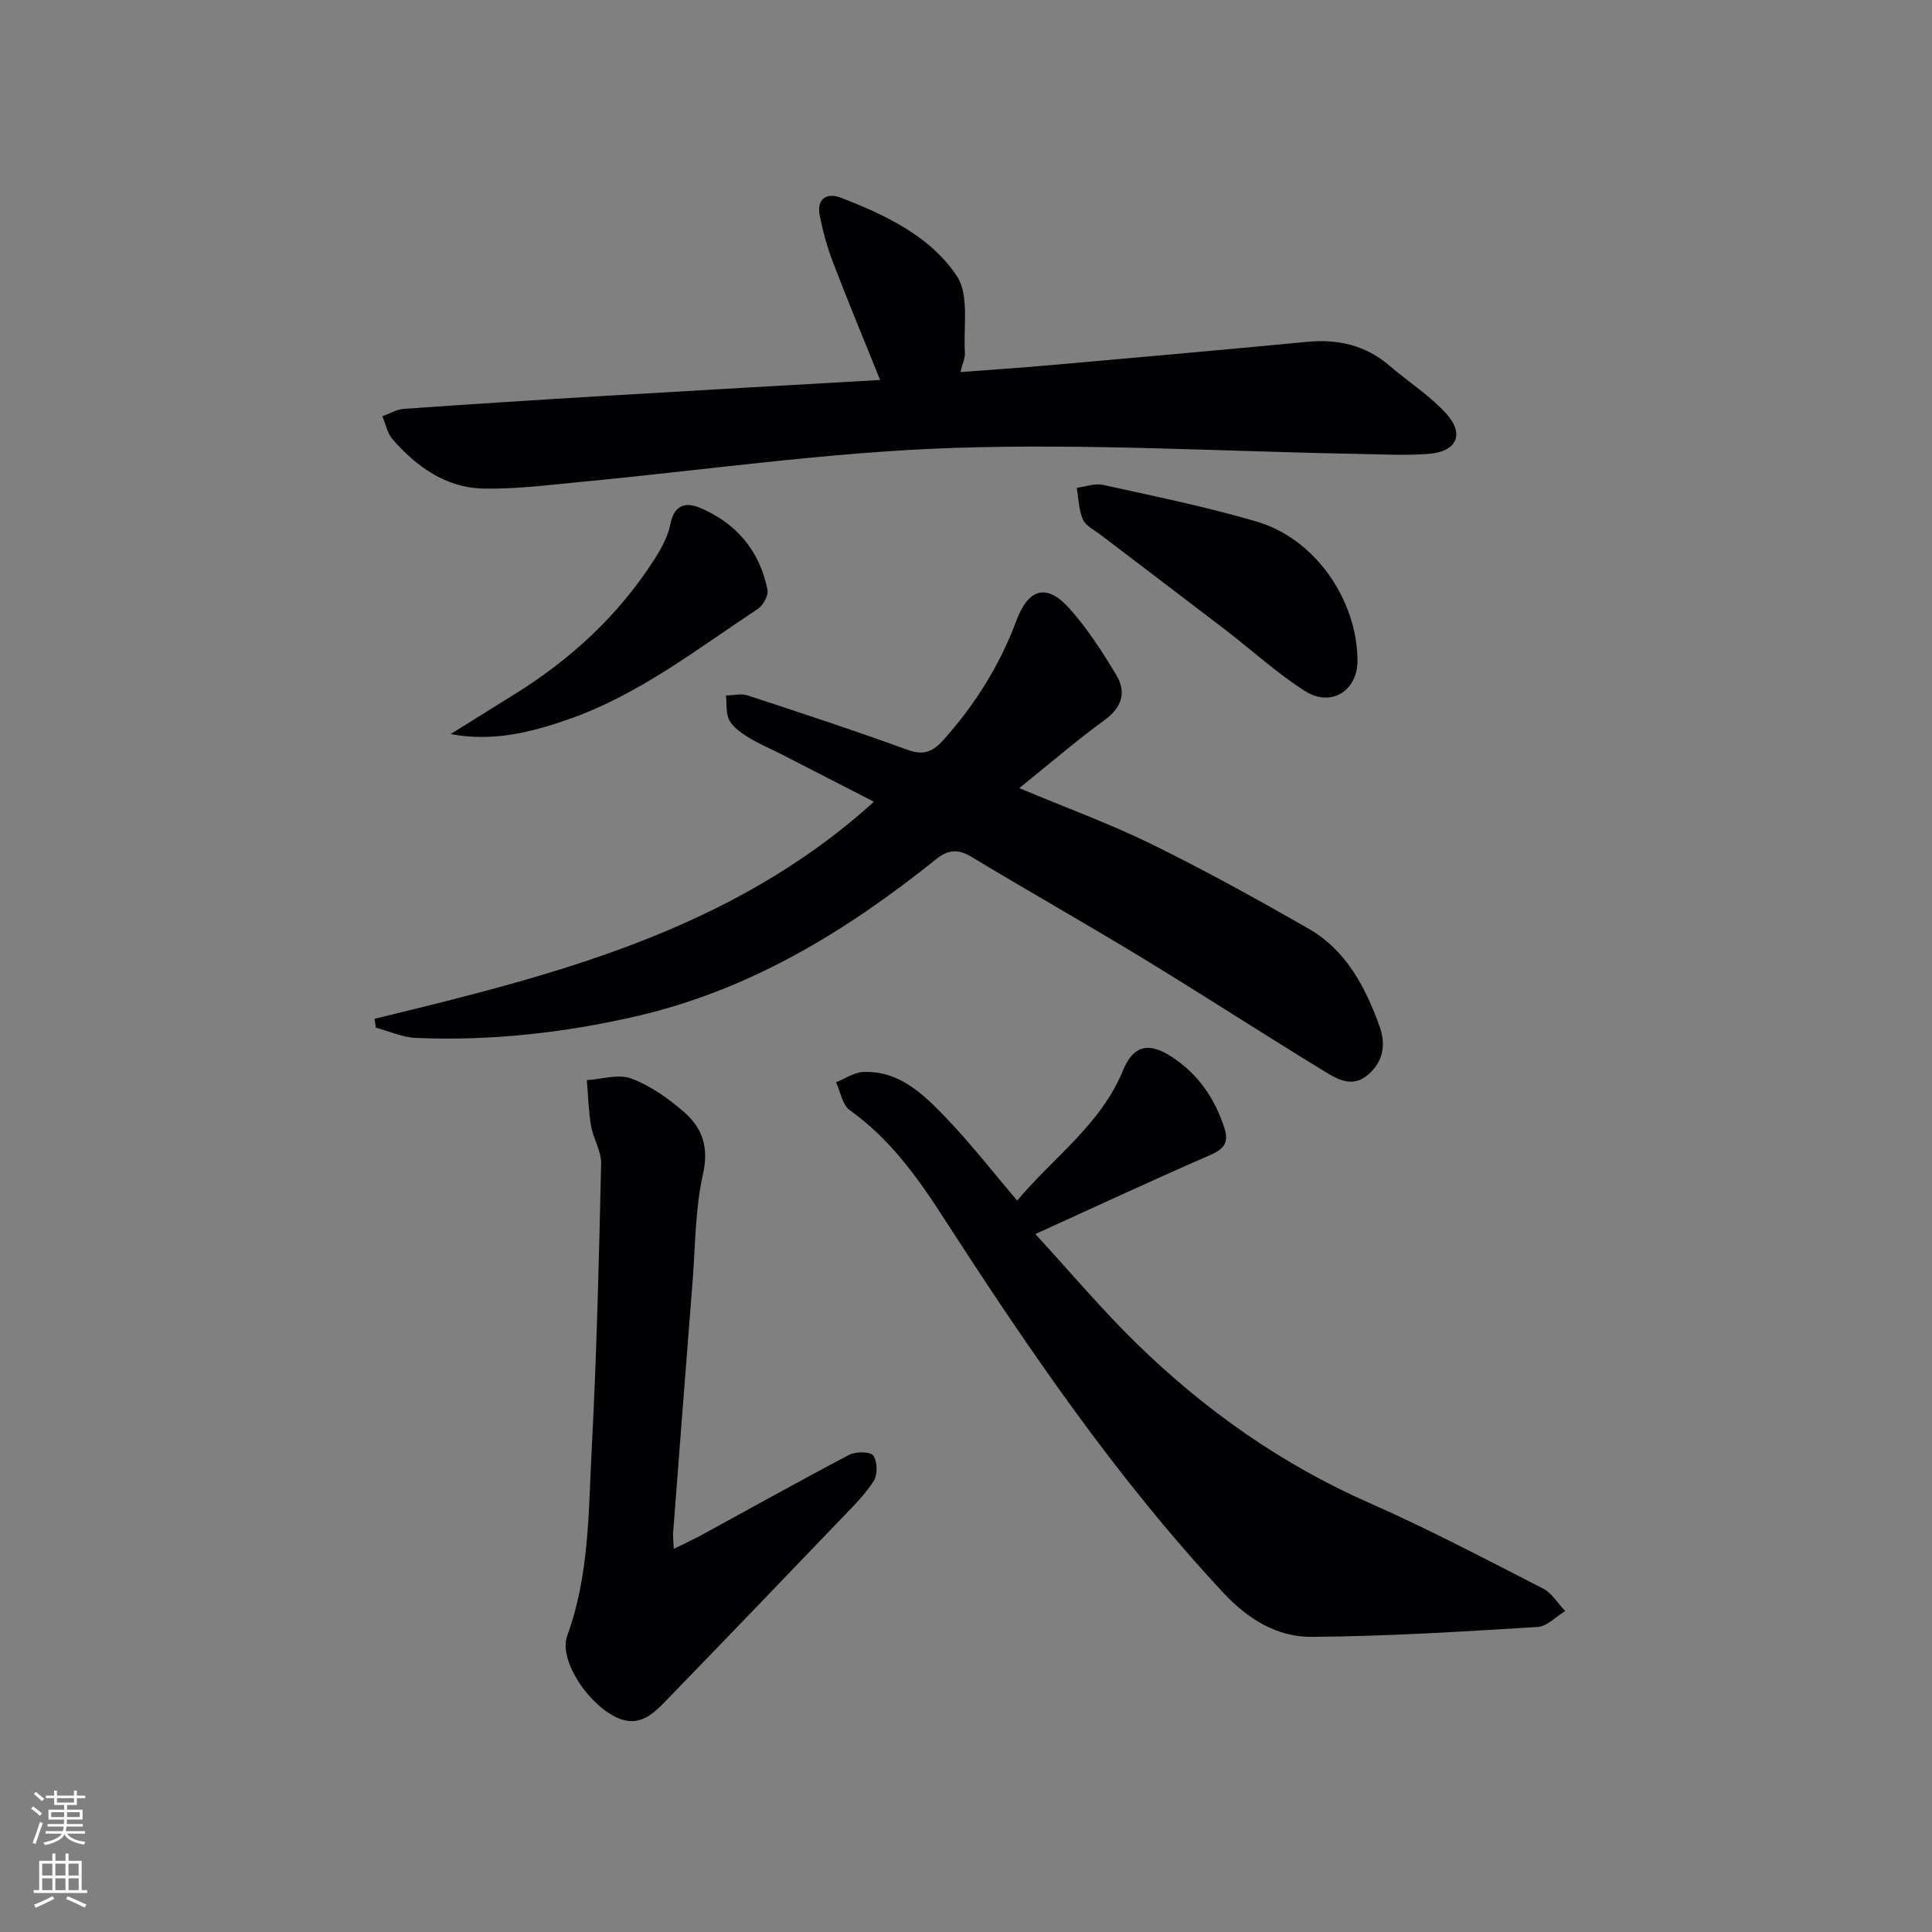 <svg enable-background="new 0 0 400 400" viewBox="0 0 400 400" xmlns="http://www.w3.org/2000/svg"><rect x="0" y="0" width="400" height="400" fill="#808080" stroke="none"/><g fill="#010103"><path d="m77.56 210.93c36.89-8.97 73.72-18.08 103.38-44.94-6.47-3.32-12.86-6.61-19.26-9.88-2.22-1.14-4.55-2.09-6.66-3.4-1.52-.94-3.2-2.09-4.01-3.57-.77-1.42-.51-3.41-.71-5.15 1.51-.02 3.15-.45 4.5-.01 11.05 3.63 22.1 7.26 33.02 11.24 3.42 1.25 5.27.48 7.61-2.14 6.52-7.3 11.57-15.39 14.99-24.55 2.5-6.7 6.26-7.8 10.92-2.63 3.75 4.15 6.83 8.98 9.74 13.79 2.17 3.59 1.27 6.73-2.41 9.41-5.88 4.29-11.41 9.06-17.64 14.07 9.6 4.03 18.74 7.36 27.43 11.62 11.02 5.41 21.8 11.37 32.46 17.48 7.77 4.45 11.75 12.05 14.68 20.16 1.33 3.68.91 7.21-2.29 10.02-3.31 2.91-6.44.98-9.16-.68-12.63-7.7-25.05-15.77-37.69-23.46-11.64-7.08-23.52-13.78-35.19-20.83-2.86-1.73-4.89-1.67-7.53.46-18.57 14.91-38.58 27.1-62.16 32.5-14.98 3.43-30.13 5.11-45.48 4.45-2.79-.12-5.53-1.38-8.29-2.12-.08-.59-.17-1.21-.25-1.84z"/><path d="m210.6 248.56c7.5-8.97 17.3-15.71 21.91-26.95 2.1-5.12 5.22-5.92 9.92-2.91 5.51 3.52 9.08 8.63 11.08 14.88.97 3.03-.14 4.35-3.01 5.59-11.72 5.09-23.3 10.49-36.14 16.33 7.31 7.95 13.79 15.66 20.96 22.66 14.15 13.81 30.09 25.05 48.32 33.07 12.18 5.36 23.97 11.6 35.83 17.66 1.84.94 3.07 3.08 4.59 4.66-1.9 1.15-3.75 3.18-5.71 3.3-15.6.95-31.21 1.94-46.83 2.04-7.09.04-13.09-3.61-18.18-9.06-22.26-23.86-40.52-50.65-58.14-77.95-5.34-8.28-11.07-16.19-19.28-22.04-1.53-1.09-1.91-3.8-2.83-5.76 1.88-.75 3.75-2.07 5.66-2.14 7.18-.3 12.11 4.3 16.59 8.94 5.3 5.45 9.98 11.49 15.26 17.68z"/><path d="m182.22 78.67c-3.44-8.53-6.73-16.46-9.8-24.47-1.18-3.08-2.05-6.31-2.7-9.54-.71-3.52 1.47-4.85 4.37-3.73 9.23 3.57 18.51 7.95 24.01 16.22 2.62 3.93 1.33 10.5 1.67 15.88.07 1.09-.49 2.22-.92 4 6.48-.49 12.57-.89 18.64-1.43 17.7-1.57 35.4-3.13 53.09-4.82 6.45-.62 12.17.68 17.16 4.98 3.88 3.34 8.31 6.14 11.71 9.9 3.84 4.25 2.14 7.86-3.66 8.31-4.8.37-9.65.09-14.48.01-28.1-.51-56.23-2.19-84.28-1.23-25.83.89-51.56 4.65-77.34 7.08-6.55.62-13.14 1.48-19.7 1.32-7.74-.19-13.76-4.54-18.72-10.21-1.09-1.25-1.42-3.16-2.1-4.76 1.48-.53 2.94-1.43 4.46-1.53 13.91-.98 27.83-1.87 41.75-2.7 18.76-1.12 37.5-2.17 56.84-3.28z"/><path d="m139.5 320.67c2.21-1.09 3.96-1.88 5.63-2.79 10.22-5.57 20.38-11.26 30.68-16.67 1.37-.72 4.4-.69 5 .16.87 1.23.91 3.98.06 5.29-1.86 2.9-4.41 5.38-6.83 7.9-11.75 12.27-23.52 24.52-35.34 36.71-3.12 3.22-6.21 6.89-11.56 4.05-5.87-3.12-11.46-11.84-9.7-16.66 4.61-12.63 4.39-25.82 5.08-38.87 1.03-19.6 1.49-39.23 1.94-58.85.06-2.6-1.64-5.19-2.09-7.85-.53-3.11-.6-6.3-.87-9.46 3.09-.19 6.54-1.33 9.19-.34 3.94 1.47 7.62 4.09 10.85 6.87 3.8 3.28 5.28 7.26 4.01 12.9-1.63 7.22-1.57 14.84-2.16 22.29-1.37 17.39-2.71 34.79-4.04 52.18-.03.77.08 1.56.15 3.14z"/><path d="m281.06 136.65c.07 6.32-5.42 9.89-10.88 6.42-5.84-3.71-11.01-8.48-16.53-12.71-8.56-6.56-17.17-13.06-25.74-19.6-1.31-1-3.1-1.85-3.7-3.2-.88-1.99-.9-4.36-1.28-6.57 1.82-.23 3.76-.98 5.45-.6 10.66 2.36 21.4 4.53 31.86 7.62 12.01 3.53 20.68 16.09 20.82 28.64z"/><path d="m93.3 151.98c4.36-2.72 8.71-5.44 13.08-8.15 11.76-7.28 21.73-16.44 29.19-28.16 1.4-2.2 2.74-4.66 3.23-7.17.78-4.02 3.18-4.61 6.16-3.35 7.52 3.19 12.34 8.91 13.94 16.97.23 1.18-.92 3.24-2.04 3.98-12.6 8.31-24.56 17.71-39.06 22.79-7.86 2.75-15.78 4.74-24.5 3.09z"/></g><path d="m6.44 374.46.42-.45c.65.47 1.27.95 1.85 1.44l-.45.49c-.65-.56-1.25-1.06-1.82-1.48m.93 7.33-.63-.26c.55-1.36 1.05-2.8 1.53-4.33.19.1.38.19.59.27-.47 1.29-.96 2.73-1.49 4.32m-.38-10.38.44-.42c.43.34 1.01.82 1.74 1.44l-.49.49c-.53-.51-1.09-1.01-1.69-1.51m2.5.35h1.72v-1.04h.59v1.04h3.52v-1.04h.59v1.04h1.75v.53h-1.75v1.42h-2.03v.97h3.22v2.03h-3.24c0 .35-.01.66-.03.93h3.32v.53h-3.37c-.03.27-.08.58-.15.94h3.96v.53h-3.71c.67.92 1.93 1.48 3.79 1.68-.13.24-.23.44-.29.59-2.13-.38-3.48-1.08-4.04-2.12-.43.97-1.77 1.72-4.03 2.23-.09-.19-.2-.37-.33-.55 2.1-.42 3.37-1.03 3.81-1.83h-3.36v-.53h3.58c.08-.29.13-.61.16-.94h-3.33v-.53h3.39c.02-.27.04-.58.04-.93h-3.23v-2.03h3.25v-.97h-2.07v-1.42h-1.73zm1.12 3.44v1h2.65c.01-.3.02-.44.01-.4v-.25-.35zm1.19-2h3.52v-.91h-3.52zm4.71 2h-2.63v.59c0 .15-.01.28-.01.4h2.64z" fill="#fbfcfa"/><path d="m13.56 383.74h.63v1.52h2.72v6.07h1.13v.6h-11.06v-.6h1.13v-6.07h2.73v-1.52h.63v1.52h2.1v-1.52zm-2.69 8.83.38.56c-1.24.63-2.53 1.25-3.85 1.85-.1-.21-.21-.42-.34-.63 1.37-.55 2.63-1.15 3.81-1.78m-2.13-4.27h2.1v-2.45h-2.1zm0 3.04h2.1v-2.46h-2.1zm2.72-3.04h2.1v-2.45h-2.1zm0 3.04h2.1v-2.46h-2.1zm6.07 3.6c-1.41-.71-2.7-1.3-3.86-1.78l.35-.56c1.45.62 2.75 1.19 3.88 1.72zm-1.25-9.09h-2.1v2.45h2.1zm-2.09 5.49h2.1v-2.46h-2.1z" fill="#fbfcfa"/></svg>
